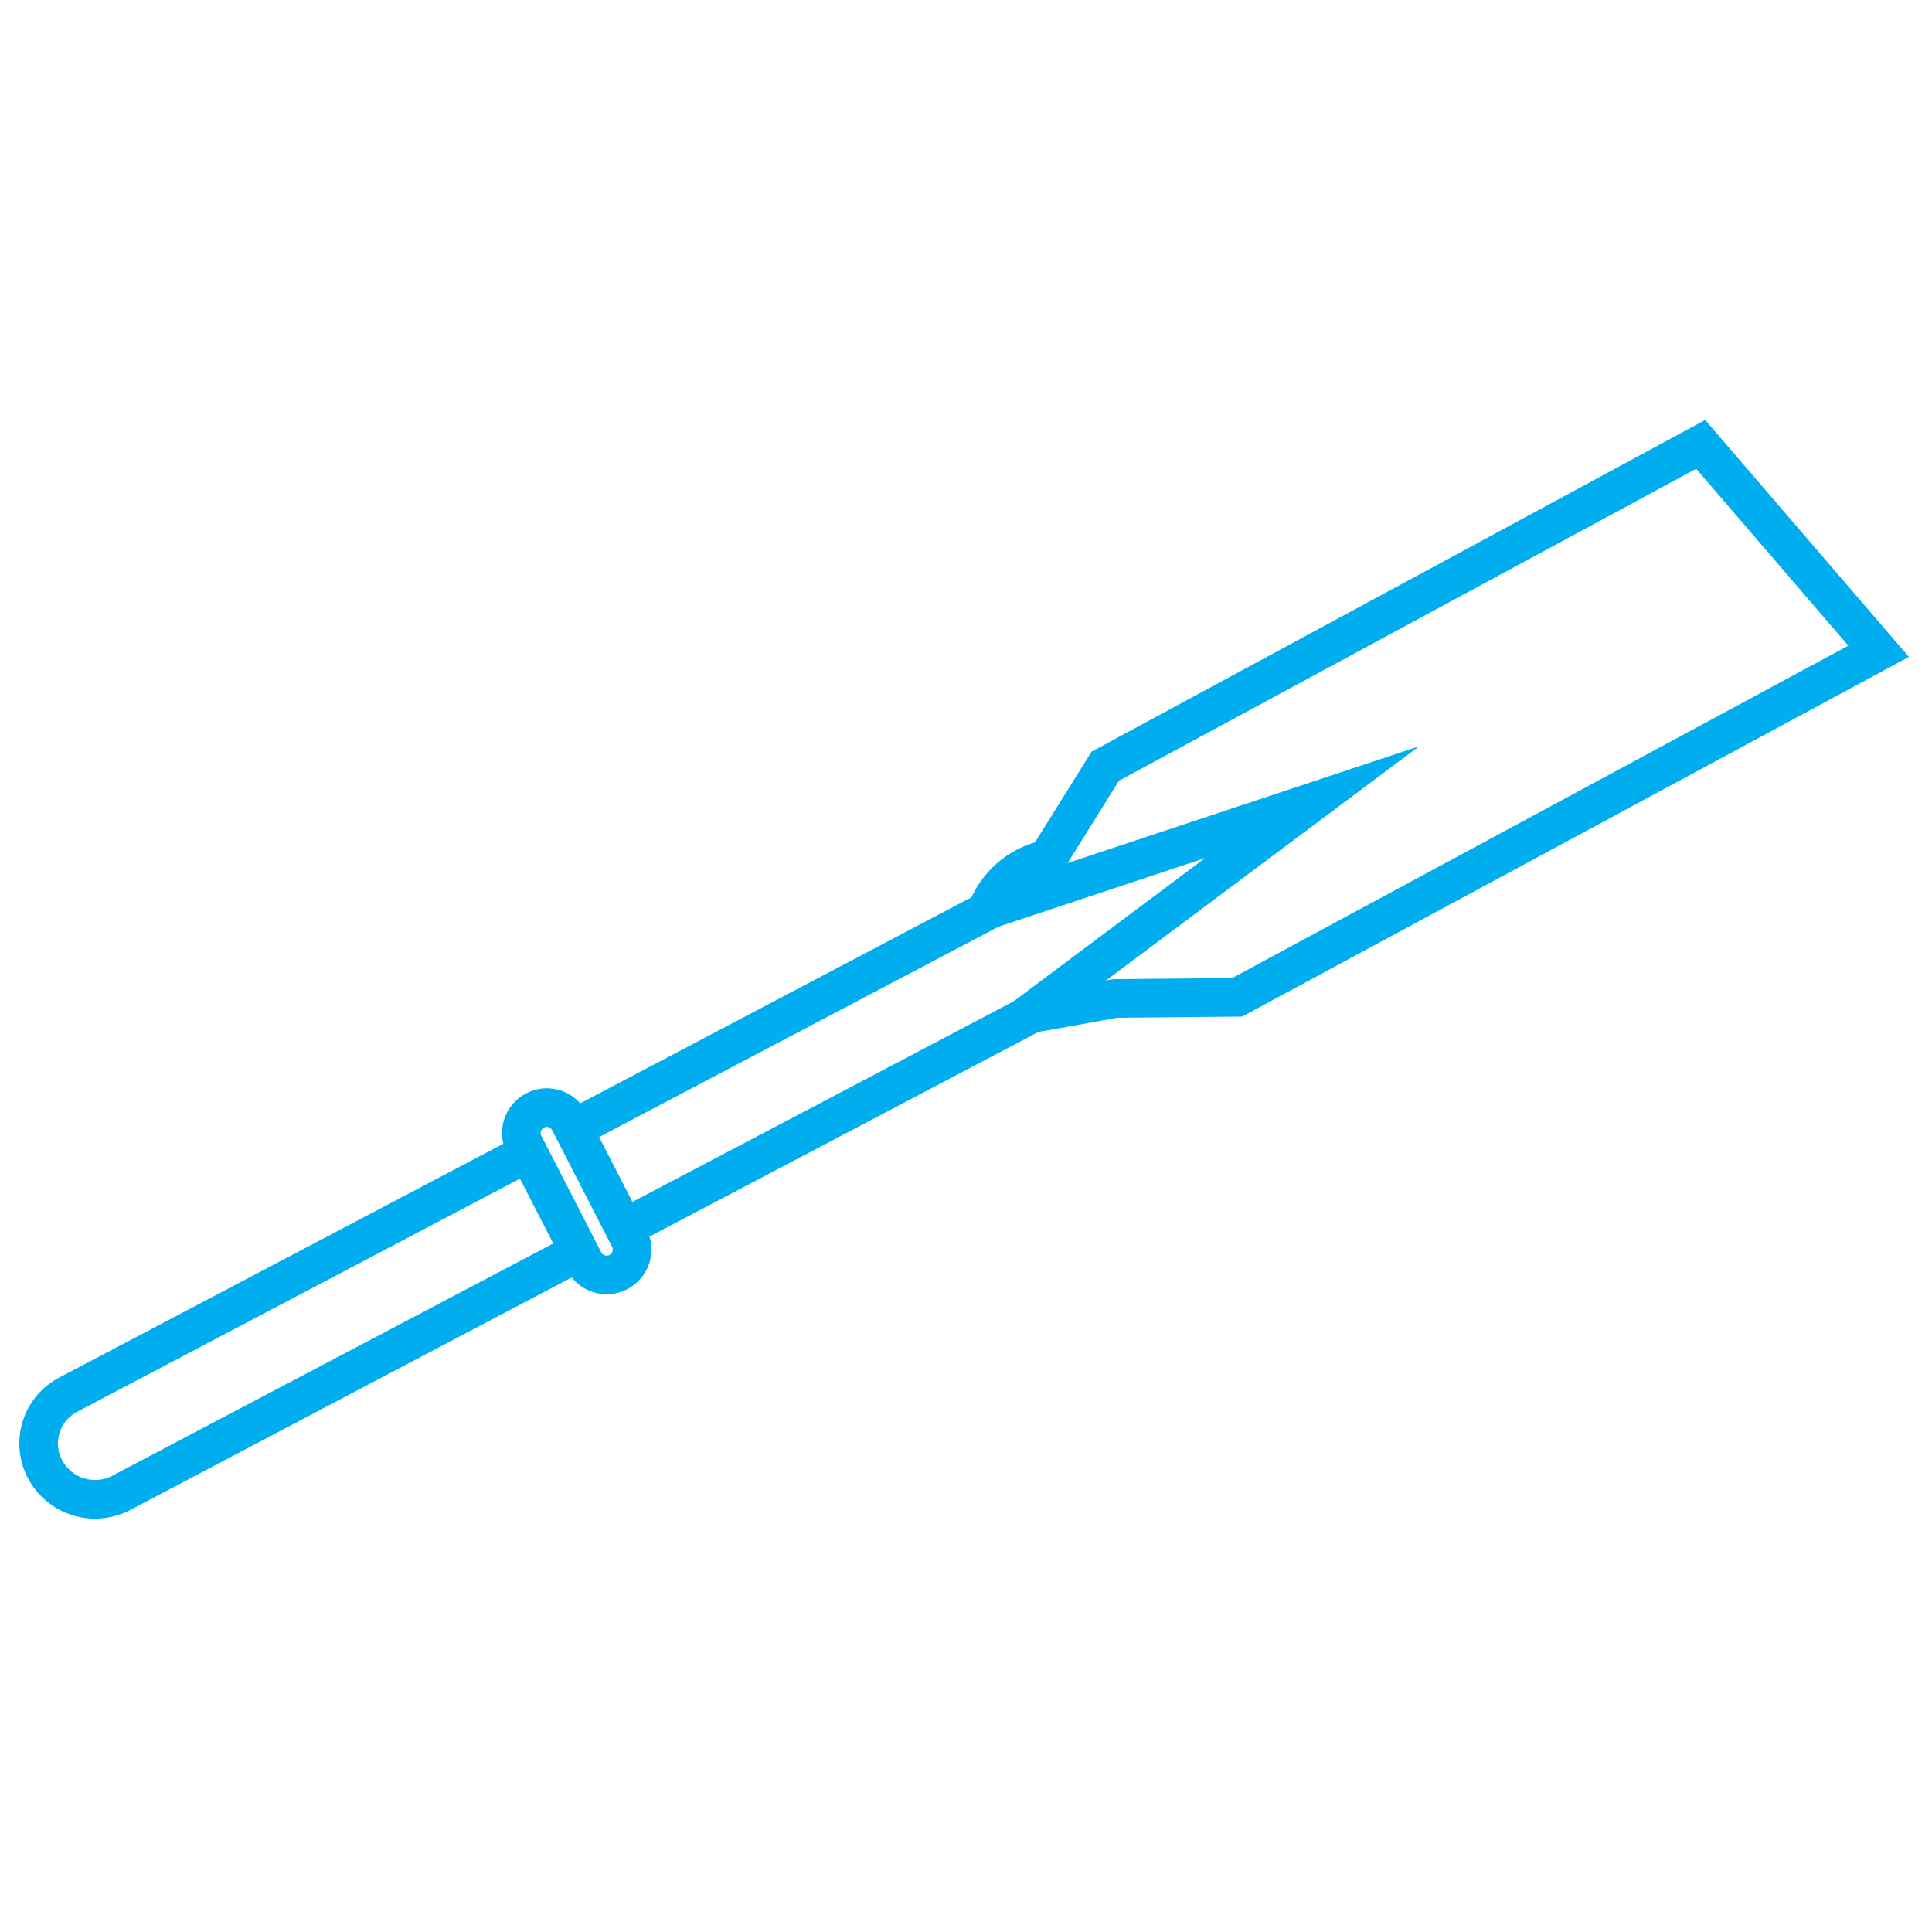 <svg width="100" height="100" viewBox="0 0 100 100" fill="none" xmlns="http://www.w3.org/2000/svg">
<path d="M53.467 52.43C53.177 52.52 57.727 51.68 57.727 51.68L64.037 51.62L97.237 33.71L88.027 23L57.207 39.66L54.207 44.47C53.488 44.617 52.819 44.948 52.266 45.43C51.712 45.912 51.292 46.528 51.047 47.22" stroke="#00AEEF" stroke-width="2" stroke-miterlimit="10"/>
<path d="M29.837 64.86L6.277 77.27C5.59 77.629 4.788 77.702 4.048 77.471C3.307 77.241 2.689 76.726 2.327 76.04C2.153 75.709 2.046 75.346 2.012 74.973C1.978 74.6 2.018 74.224 2.129 73.866C2.241 73.509 2.421 73.177 2.661 72.889C2.901 72.601 3.195 72.364 3.527 72.19L27.097 59.78" stroke="#00AEEF" stroke-width="2" stroke-miterlimit="10"/>
<path d="M53.467 52.43L42.737 58.08L32.107 63.67" stroke="#00AEEF" stroke-width="2" stroke-miterlimit="10"/>
<path d="M29.837 58.34L52.247 46.54" stroke="#00AEEF" stroke-width="2" stroke-miterlimit="10"/>
<path d="M51.087 47.11L67.917 41.52L53.007 52.67" stroke="#00AEEF" stroke-width="2" stroke-miterlimit="10"/>
<path d="M32.572 64.078L29.468 58.039C29.137 57.396 28.347 57.143 27.703 57.473L27.695 57.478C27.051 57.809 26.798 58.599 27.129 59.242L30.233 65.281C30.564 65.924 31.354 66.177 31.997 65.847L32.006 65.842C32.65 65.511 32.903 64.722 32.572 64.078Z" stroke="#00AEEF" stroke-width="2" stroke-miterlimit="10"/>
</svg>
